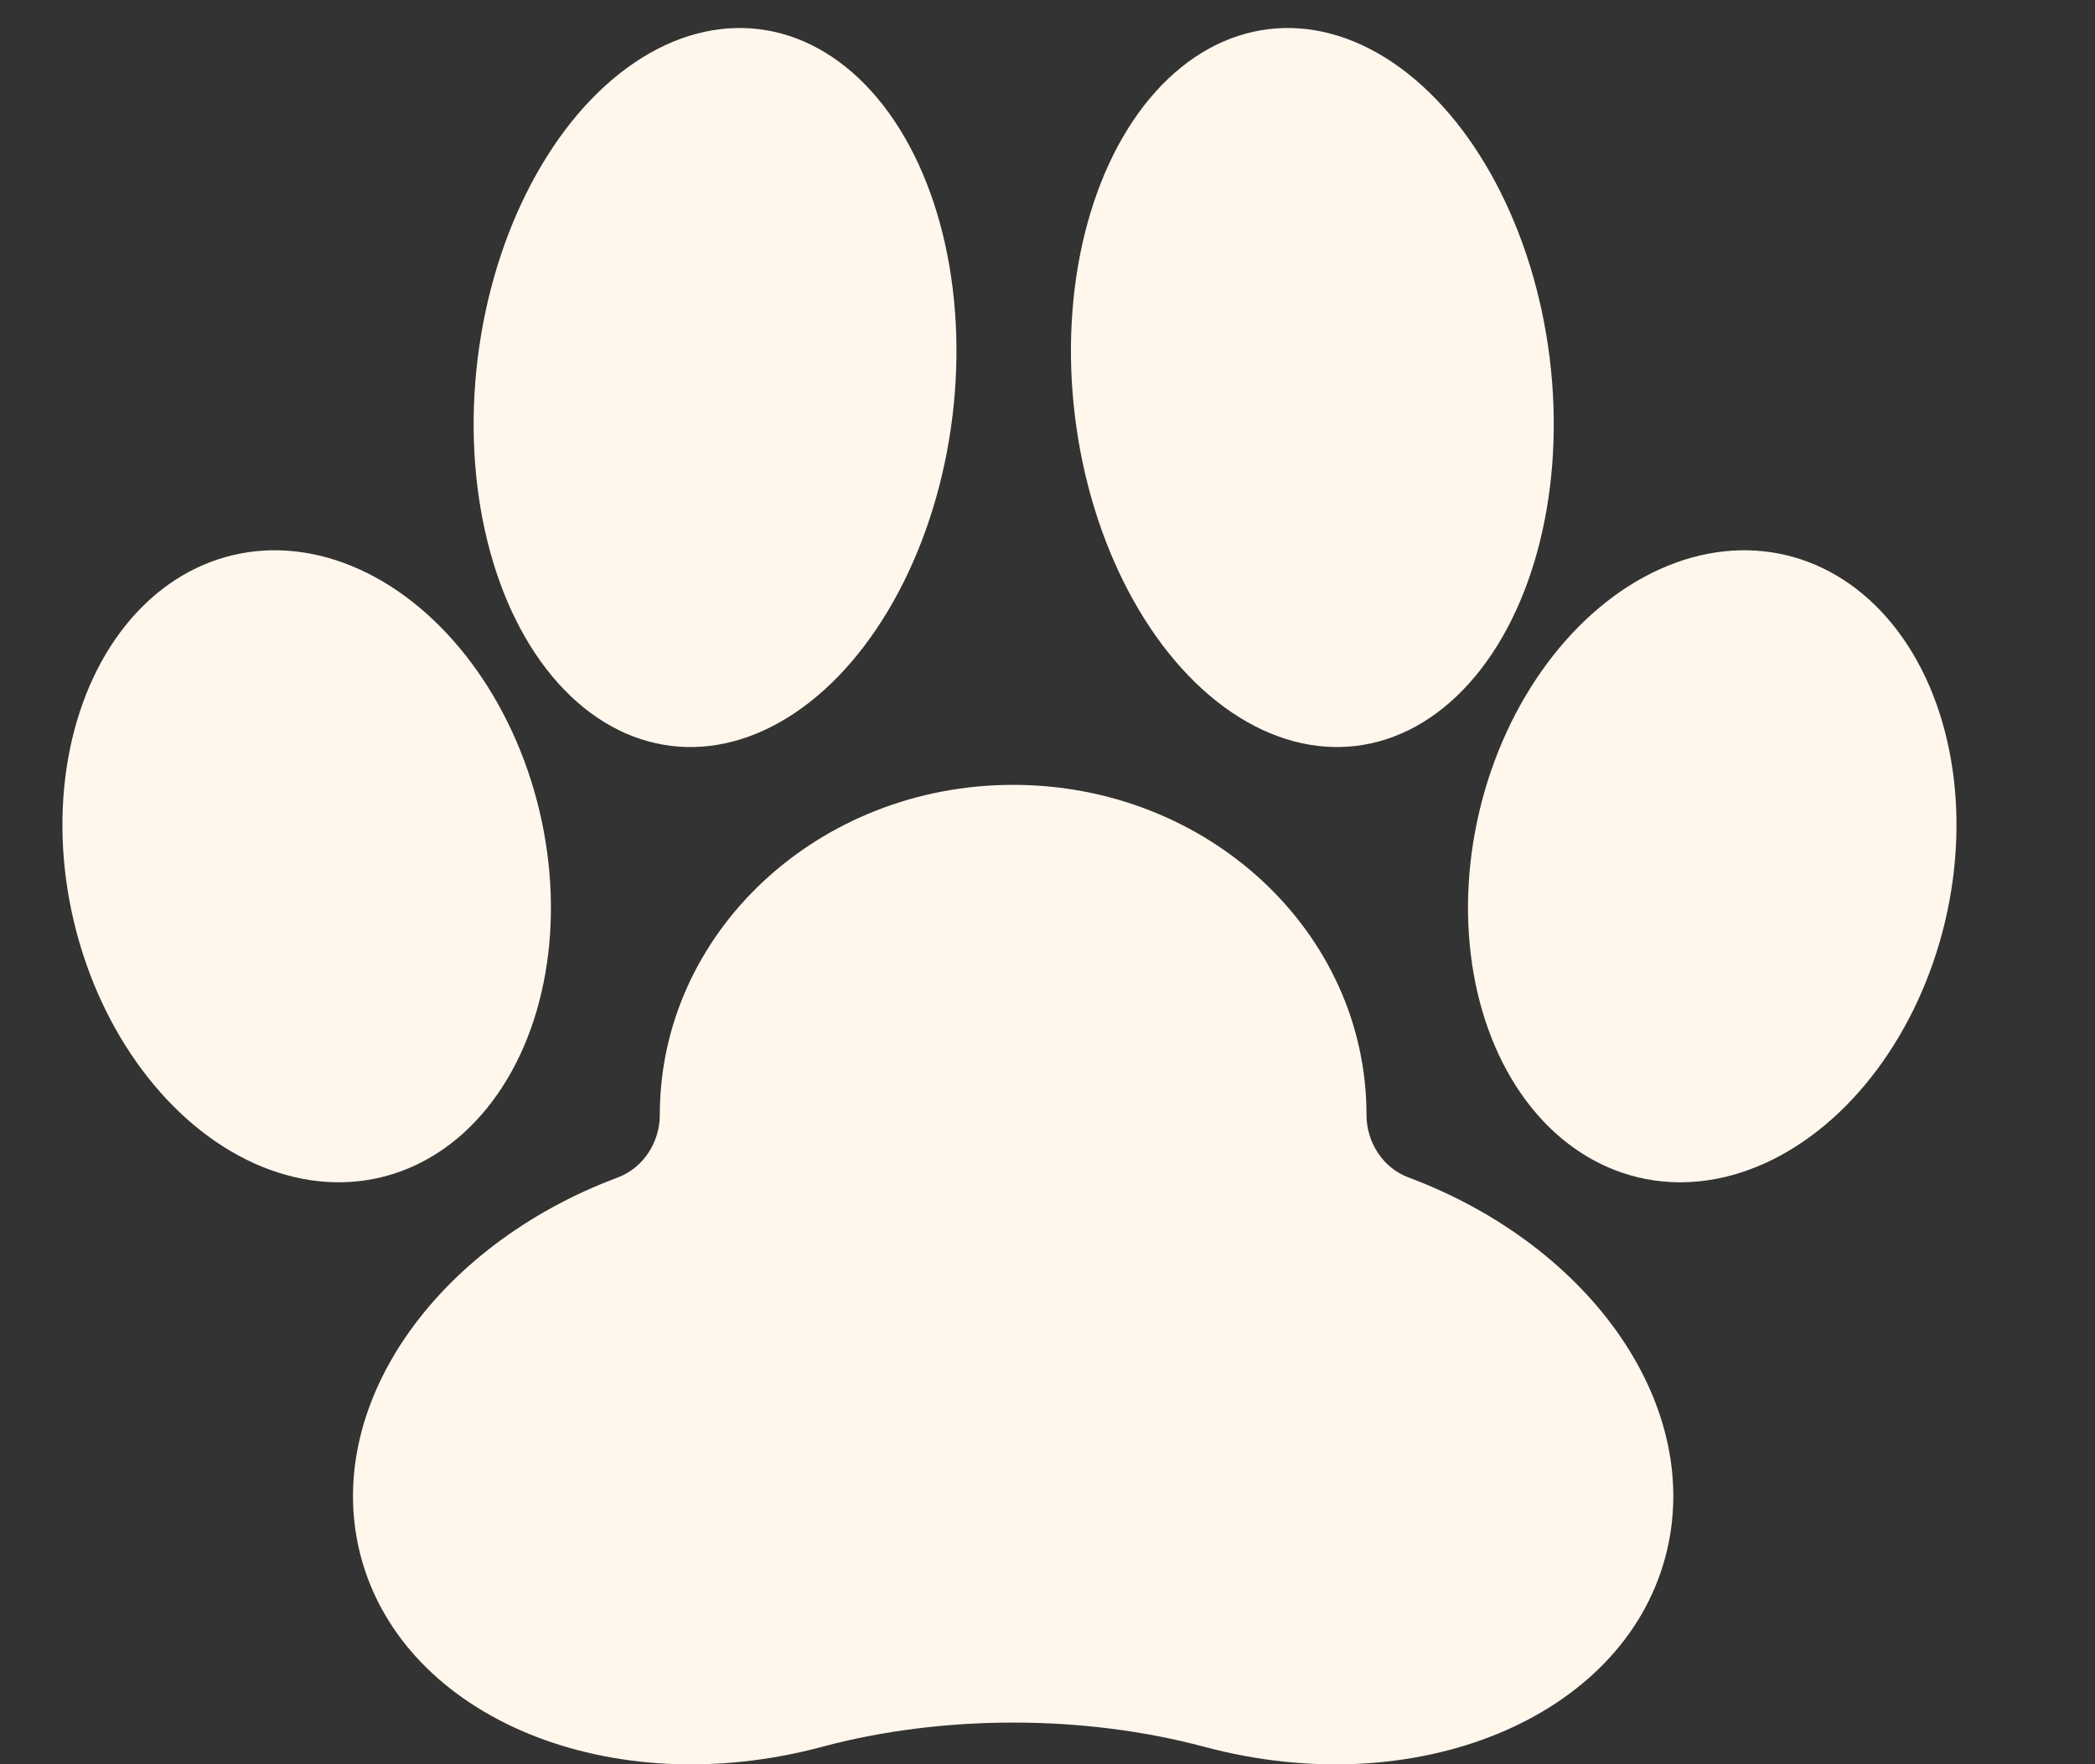 <?xml version="1.0" encoding="UTF-8"?> <svg xmlns="http://www.w3.org/2000/svg" width="19" height="16" viewBox="0 0 19 16" fill="none"><rect x="0" y="0" width="19" height="16" fill="#333333" stroke="none"/><path d="M9.188 7.118C10.958 7.118 12.393 8.457 12.393 10.11V10.11C12.393 10.359 12.541 10.592 12.775 10.679C14.441 11.302 15.465 12.771 15.103 14.122C14.711 15.585 12.839 16.356 10.922 15.842V15.842C9.827 15.549 8.55 15.549 7.456 15.842V15.842C5.539 16.356 3.667 15.585 3.274 14.122C2.912 12.771 3.936 11.302 5.602 10.679C5.835 10.592 5.984 10.359 5.984 10.11V10.11C5.984 8.457 7.419 7.118 9.188 7.118Z" fill="#FFF7EC"></path><ellipse cx="2.17" cy="2.9" rx="2.17" ry="2.9" transform="matrix(0.973 -0.231 0.231 0.973 0 5.536)" fill="#FFF7EC"></ellipse><ellipse cx="2.17" cy="2.9" rx="2.17" ry="2.9" transform="matrix(-0.973 -0.231 -0.231 0.973 18.31 5.536)" fill="#FFF7EC"></ellipse><ellipse cx="2.17" cy="3.276" rx="2.17" ry="3.276" transform="matrix(0.992 0.122 -0.122 0.992 4.732 0)" fill="#FFF7EC"></ellipse><ellipse cx="2.17" cy="3.276" rx="2.17" ry="3.276" transform="matrix(-0.992 0.122 0.122 0.992 13.655 0)" fill="#FFF7EC"></ellipse></svg> 